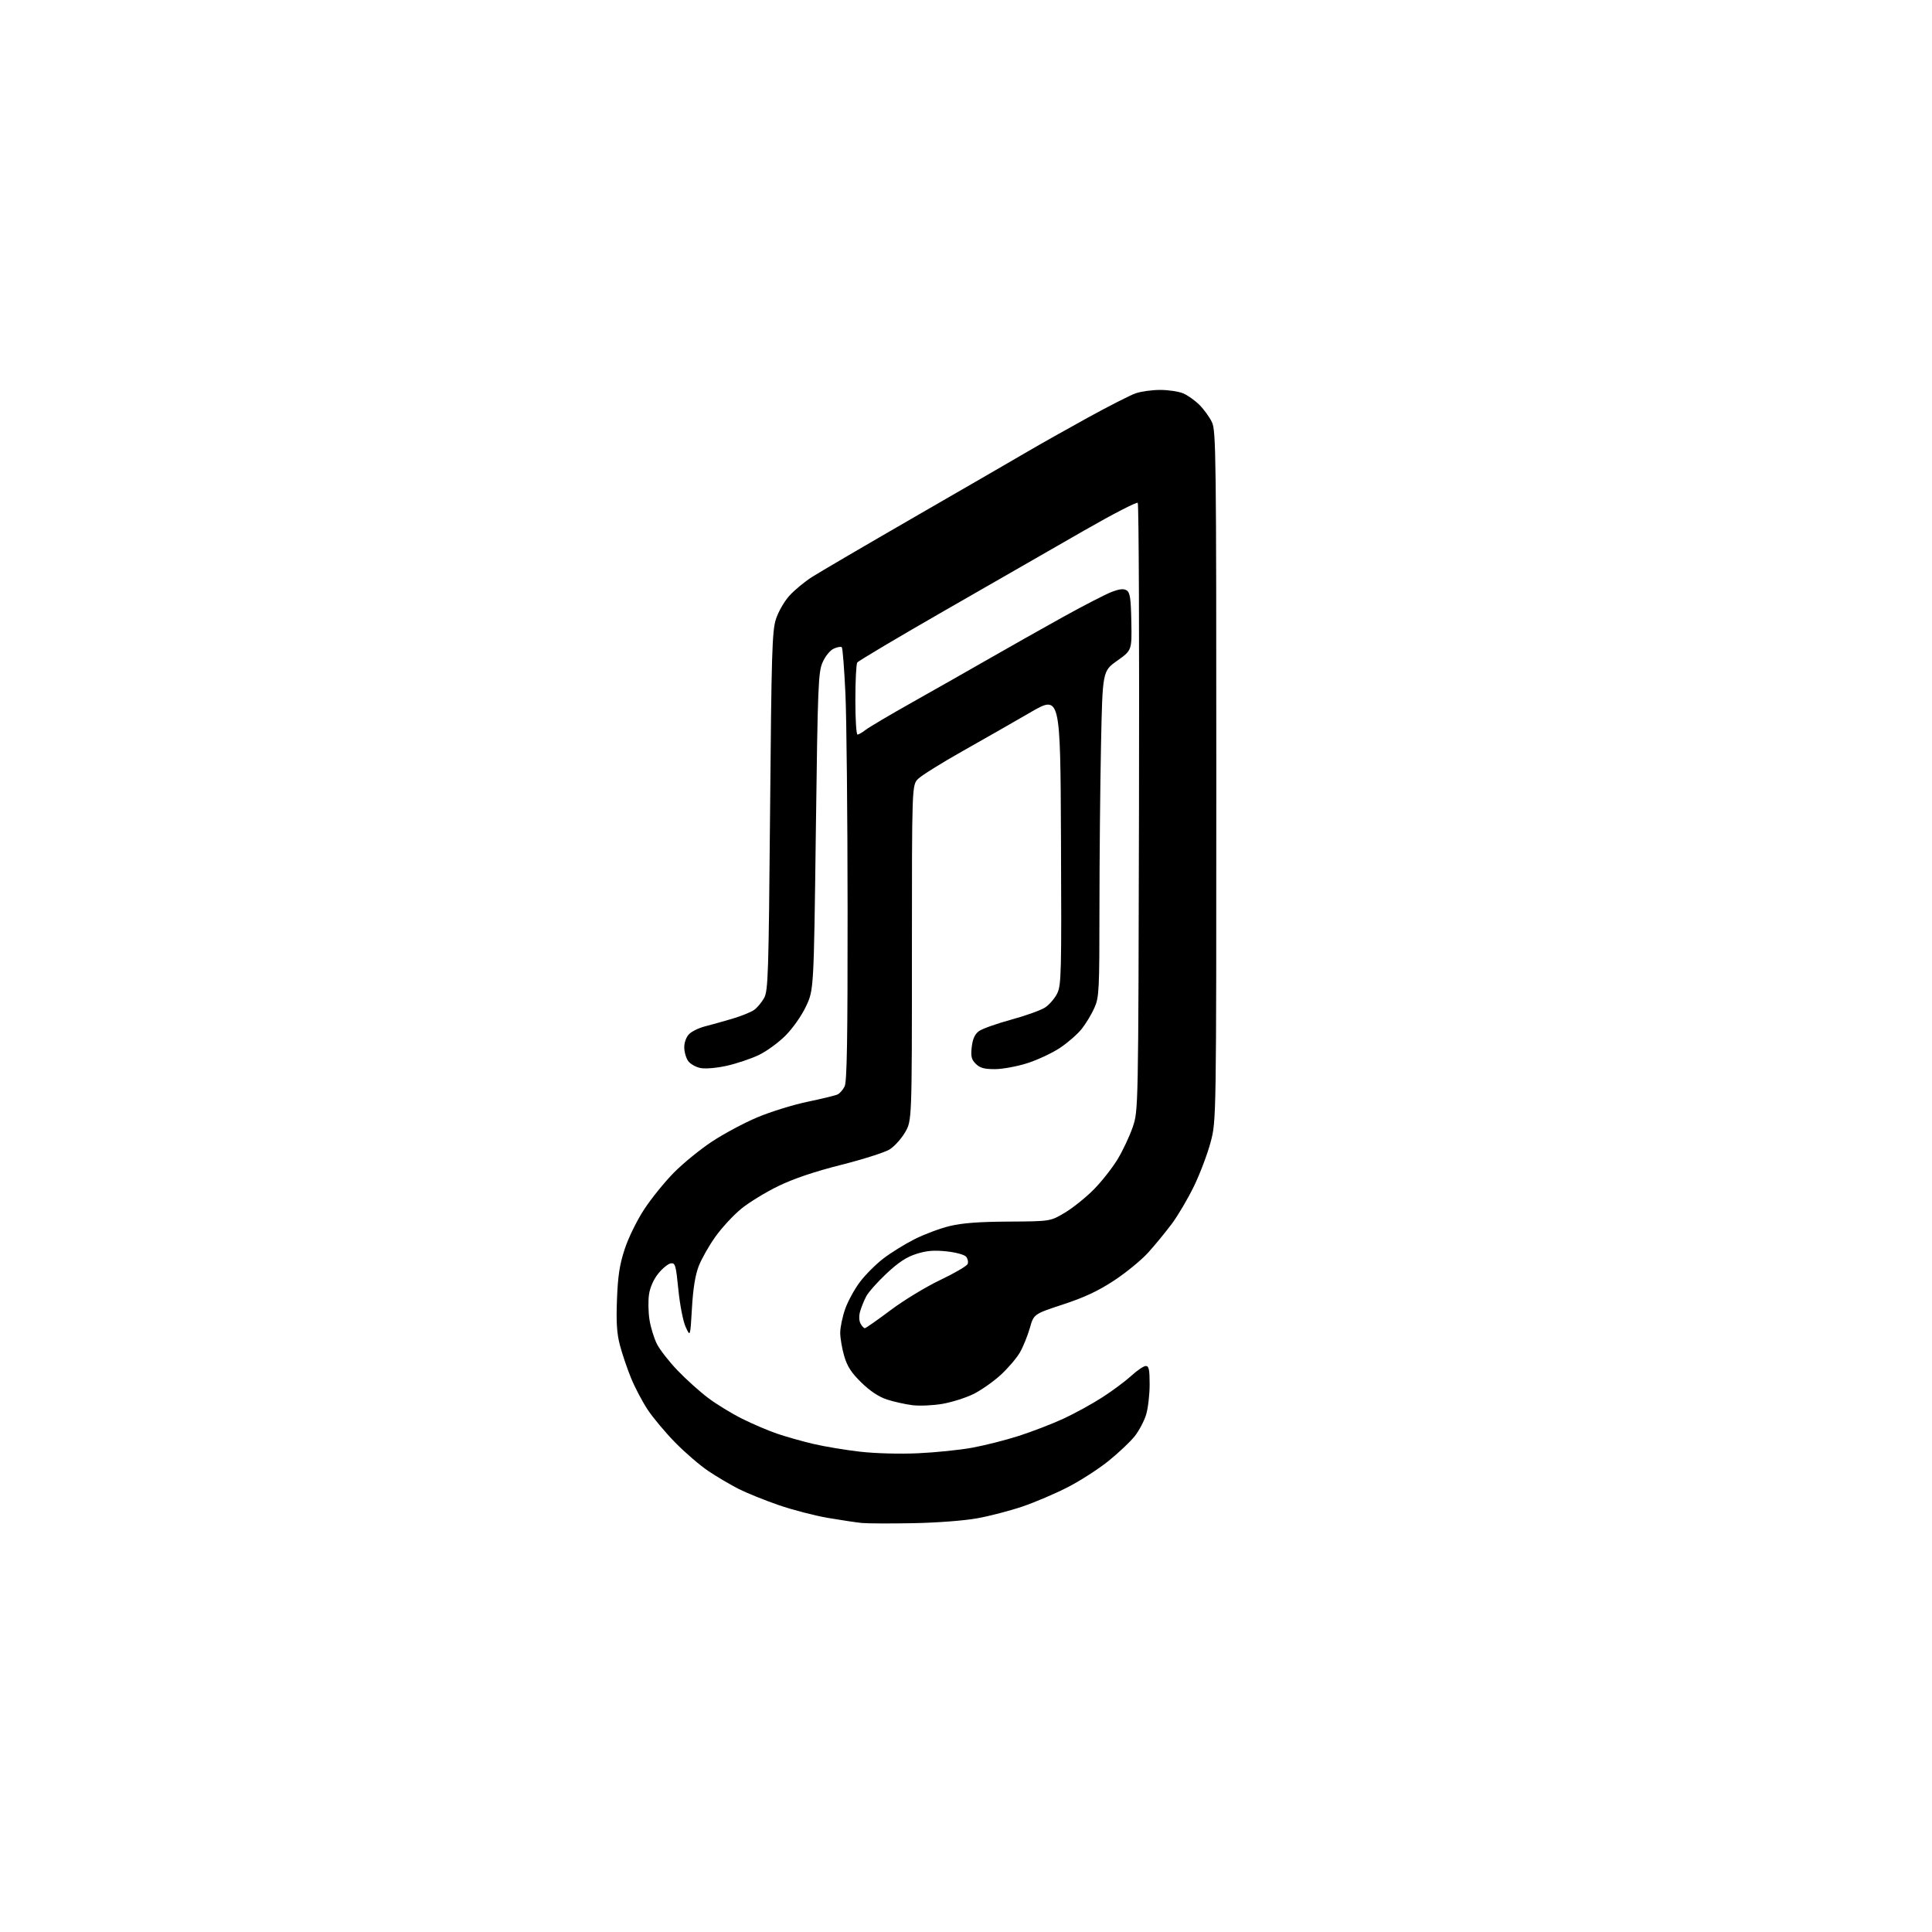 <?xml version="1.0" encoding="UTF-8" standalone="no"?>
<svg 
  version="1.1" 
  xmlns="http://www.w3.org/2000/svg" 
  xmlns:xlink="http://www.w3.org/1999/xlink" 
  xmlns:svg="http://www.w3.org/2000/svg"
  xmlns:rdf="http://www.w3.org/1999/02/22-rdf-syntax-ns#"
  xmlns:cc="http://creativecommons.org/ns#"
  xmlns:dc="http://purl.org/dc/elements/1.1/"
  viewBox="0 0 768 768"
  width="768"
  height="768"
>
<style>svg {background-color: white; }</style>"
<path stroke="none" fill="black" fill-rule="evenodd" d="M363.00,605.49C353.93,605.66 344.70,605.62 342.50,605.40C340.30,605.18 334.23,604.26 329.00,603.37C323.77,602.47 315.00,600.19 309.50,598.29C304.00,596.39 296.85,593.50 293.62,591.87C290.39,590.23 284.99,587.05 281.62,584.79C278.25,582.53 272.32,577.43 268.43,573.46C264.54,569.49 259.61,563.61 257.48,560.40C255.35,557.19 252.34,551.47 250.80,547.68C249.26,543.90 247.28,538.03 246.40,534.65C245.19,530.03 244.91,525.51 245.26,516.50C245.62,507.14 246.29,502.74 248.34,496.50C249.84,491.94 253.19,485.13 256.12,480.66C258.96,476.35 264.25,469.81 267.89,466.13C271.52,462.45 278.32,456.91 283.00,453.81C287.68,450.72 295.77,446.38 301.00,444.18C306.23,441.97 315.23,439.18 321.00,437.97C326.77,436.77 332.18,435.45 333.00,435.04C333.82,434.64 335.06,433.22 335.74,431.90C336.68,430.06 336.96,413.57 336.93,361.50C336.91,324.10 336.52,285.49 336.07,275.71C335.61,265.92 334.97,257.63 334.63,257.29C334.29,256.95 332.86,257.20 331.45,257.84C329.97,258.52 328.09,260.81 327.01,263.26C325.27,267.19 325.07,272.09 324.31,330.50C323.50,393.50 323.50,393.50 320.39,400.06C318.59,403.87 315.14,408.76 312.19,411.72C309.39,414.52 304.60,417.99 301.55,419.43C298.51,420.87 292.86,422.77 289.00,423.64C284.96,424.55 280.52,424.94 278.52,424.57C276.62,424.21 274.37,422.94 273.53,421.74C272.69,420.54 272.00,418.08 272.00,416.28C272.00,414.36 272.81,412.19 273.95,411.05C275.02,409.98 277.83,408.61 280.20,408.01C282.56,407.41 287.43,406.05 291.00,404.99C294.57,403.94 298.52,402.35 299.76,401.47C301.00,400.60 302.80,398.44 303.76,396.69C305.35,393.77 305.55,387.44 306.12,322.50C306.66,259.70 306.93,250.89 308.42,246.19C309.36,243.25 311.74,239.07 313.77,236.84C315.78,234.61 319.82,231.26 322.76,229.38C325.70,227.50 344.17,216.69 363.80,205.36C383.44,194.04 403.55,182.40 408.50,179.50C413.45,176.60 424.25,170.52 432.50,165.98C440.75,161.45 449.24,157.13 451.38,156.37C453.51,155.62 457.91,155.00 461.16,155.00C464.41,155.00 468.53,155.61 470.31,156.36C472.10,157.10 475.02,159.18 476.81,160.97C478.60,162.75 480.84,165.86 481.78,167.86C483.38,171.25 483.50,181.08 483.50,308.50C483.50,445.50 483.50,445.50 481.25,454.00C480.01,458.68 477.03,466.55 474.64,471.50C472.24,476.45 468.26,483.20 465.80,486.50C463.33,489.80 459.11,494.94 456.41,497.93C453.71,500.92 447.61,505.91 442.86,509.03C436.55,513.18 431.10,515.74 422.59,518.53C410.95,522.36 410.95,522.36 409.37,527.93C408.50,530.99 406.73,535.35 405.43,537.62C404.13,539.88 400.67,543.93 397.72,546.62C394.78,549.30 389.90,552.71 386.88,554.19C383.86,555.67 378.33,557.41 374.61,558.06C370.88,558.70 365.51,558.94 362.66,558.58C359.82,558.22 355.29,557.21 352.59,556.33C349.34,555.27 345.91,553.00 342.44,549.62C338.43,545.71 336.81,543.22 335.59,539.07C334.72,536.08 334.00,531.91 334.00,529.79C334.00,527.68 334.88,523.44 335.96,520.36C337.04,517.29 339.68,512.46 341.82,509.62C343.96,506.78 348.14,502.59 351.11,500.31C354.07,498.03 359.65,494.57 363.50,492.62C367.35,490.67 373.65,488.31 377.50,487.38C382.51,486.17 389.21,485.66 401.04,485.60C417.58,485.50 417.58,485.50 423.40,482.00C426.61,480.07 431.76,475.92 434.86,472.77C437.96,469.62 442.20,464.23 444.28,460.79C446.36,457.35 449.06,451.60 450.28,448.02C452.50,441.50 452.50,441.50 452.77,321.07C452.92,254.84 452.70,200.30 452.27,199.88C451.85,199.46 442.27,204.41 431.00,210.87C419.73,217.34 394.98,231.55 376.00,242.44C357.02,253.33 341.17,262.75 340.77,263.37C340.36,263.99 340.02,270.69 340.02,278.25C340.01,285.81 340.39,292.00 340.87,292.00C341.34,292.00 342.81,291.15 344.12,290.12C345.43,289.09 353.93,284.07 363.00,278.97C372.08,273.87 385.80,266.08 393.50,261.66C401.20,257.24 414.25,249.88 422.50,245.30C430.75,240.73 439.46,236.24 441.86,235.32C445.01,234.11 446.67,233.93 447.86,234.68C449.20,235.53 449.54,237.79 449.72,247.11C449.94,258.50 449.94,258.50 444.11,262.64C438.28,266.78 438.28,266.78 437.67,296.14C437.34,312.29 437.06,341.39 437.05,360.81C437.04,393.92 436.91,396.41 435.04,400.64C433.94,403.13 431.68,406.88 430.01,408.99C428.34,411.10 424.43,414.51 421.33,416.57C418.23,418.63 412.37,421.36 408.31,422.65C404.25,423.94 398.47,425.00 395.46,425.00C391.23,425.00 389.52,424.52 387.88,422.88C386.15,421.15 385.86,419.94 386.28,416.22C386.64,413.03 387.48,411.14 389.09,409.93C390.35,408.98 396.12,406.92 401.89,405.35C407.67,403.78 413.77,401.59 415.45,400.49C417.13,399.38 419.29,396.86 420.26,394.89C421.88,391.58 422.00,386.96 421.76,333.79C421.50,276.26 421.50,276.26 409.50,283.24C402.90,287.07 390.75,294.01 382.50,298.66C374.25,303.31 366.38,308.23 365.00,309.58C362.50,312.05 362.50,312.05 362.50,378.77C362.50,445.50 362.50,445.50 359.76,450.16C358.25,452.73 355.48,455.78 353.60,456.94C351.71,458.10 343.05,460.86 334.34,463.06C323.75,465.74 315.48,468.53 309.41,471.48C304.41,473.90 297.78,477.95 294.69,480.48C291.59,483.00 286.97,487.99 284.42,491.56C281.87,495.13 278.88,500.40 277.76,503.27C276.38,506.83 275.51,512.18 275.06,520.00C274.39,531.50 274.39,531.50 272.57,527.50C271.54,525.24 270.28,518.81 269.67,512.71C268.69,502.88 268.42,501.94 266.65,502.21C265.58,502.37 263.35,504.18 261.70,506.23C259.85,508.51 258.42,511.70 258.00,514.50C257.62,517.00 257.70,521.55 258.18,524.62C258.66,527.69 260.01,532.05 261.17,534.33C262.33,536.60 266.03,541.33 269.39,544.83C272.75,548.33 278.20,553.23 281.50,555.71C284.80,558.20 290.88,561.91 295.00,563.97C299.12,566.03 305.40,568.71 308.94,569.92C312.47,571.13 319.00,572.97 323.44,574.01C327.87,575.04 336.22,576.43 341.99,577.08C348.07,577.77 357.75,578.03 364.99,577.69C371.87,577.38 381.53,576.39 386.46,575.49C391.38,574.59 399.71,572.49 404.96,570.80C410.20,569.12 418.17,566.05 422.66,563.98C427.15,561.91 434.13,558.08 438.16,555.48C442.20,552.88 447.40,549.01 449.73,546.88C452.05,544.74 454.64,543.00 455.48,543.00C456.70,543.00 457.00,544.43 457.00,550.34C457.00,554.38 456.37,559.77 455.61,562.31C454.84,564.86 452.79,568.74 451.05,570.93C449.31,573.13 444.62,577.55 440.63,580.77C436.64,583.98 429.35,588.67 424.44,591.19C419.52,593.72 411.45,597.16 406.50,598.85C401.55,600.53 393.45,602.65 388.50,603.54C383.31,604.49 372.51,605.31 363.00,605.49zM343.79,527.98C344.18,527.97 348.77,524.75 354.00,520.83C359.23,516.90 368.13,511.49 373.80,508.80C379.46,506.11 384.35,503.25 384.66,502.44C384.97,501.63 384.70,500.34 384.05,499.56C383.40,498.77 379.96,497.83 376.28,497.44C371.30,496.91 368.38,497.15 364.32,498.43C360.40,499.66 357.18,501.77 352.41,506.24C348.81,509.60 345.17,513.71 344.31,515.37C343.45,517.03 342.37,519.70 341.91,521.32C341.40,523.08 341.47,525.00 342.07,526.13C342.62,527.16 343.39,527.99 343.79,527.98z" />

</svg>